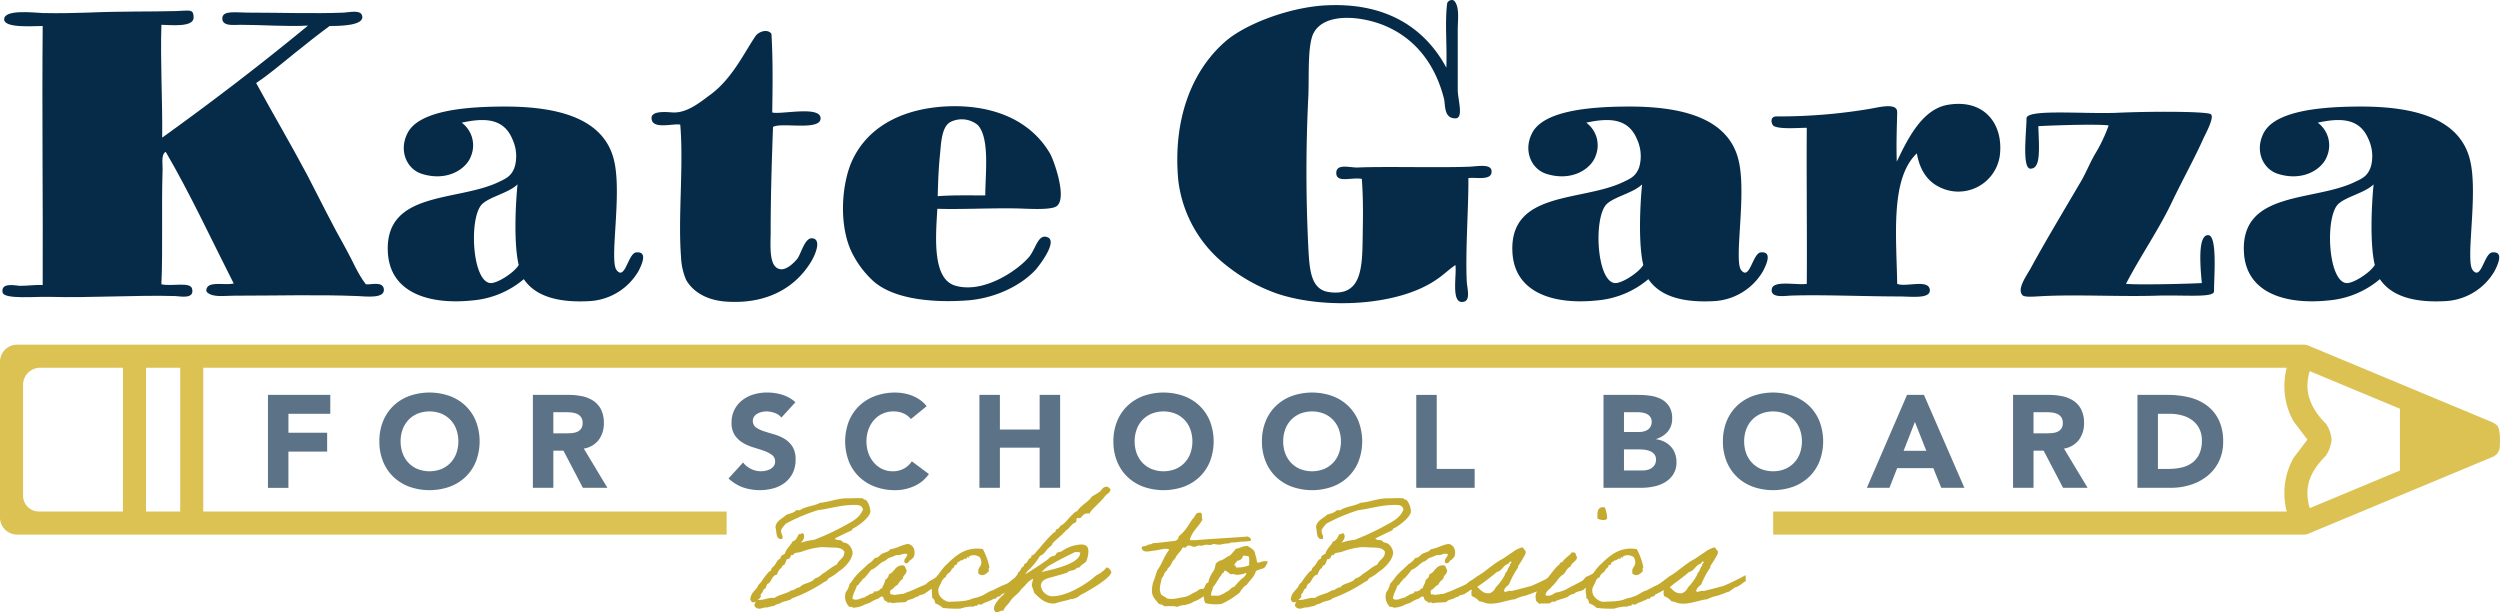 <svg id="logo" xmlns="http://www.w3.org/2000/svg" width="661.114" height="161.938" viewBox="0 0 661.114 161.938">
  <g id="Group_5" data-name="Group 5">
    <g id="Group_1" data-name="Group 1" transform="translate(0.637)">
      <path id="Path_1" data-name="Path 1" d="M27.427,119.532c-.519-2.7,3.222-1.871,4.47-1.768,2.495,0,4.054-.312,6.133-.208.1-21.415-.208-45.531,0-68.5-2.6,0-10.188.624-10.188-1.767,0-2.7,7.8-1.768,10.188-1.663,4.678.1,8,0,11.434-.1C59.756,45.1,66.2,45.31,73.374,45.1c3.534-.1,4.47-.623,4.574,1.559.208,2.911-6.237,2.079-8.524,2.079-.313,9.667.312,19.543.208,29.835,12.89-9.252,26.092-19.336,38.566-29.627-5.717.312-12.059-.208-17.88-.208-1.664,0-4.99.519-4.783-1.871.209-1.975,3.639-1.352,6.757-1.352,8.316,0,17.777.312,25.365,0,1.559-.1,4.262-.727,4.782.624,1.144,2.91-6.134,2.91-8.524,2.91-2.183,1.56-7.069,5.406-9.356,7.277-3.638,2.91-6.757,5.614-10.084,7.8,4.47,8.212,9.148,16.113,13.618,24.533,3.326,6.445,6.548,12.994,10.083,19.232,1.871,3.326,3.015,6.445,5.3,9.46,1.351.208,4.574-.936,4.782,1.351.208,2.495-4.678,1.871-6.965,1.767-10.291-.415-21.1-.1-32.537-.1-2.7,0-5.614.52-7.173-.831-.415-.313-.312-1.04,0-1.456,1.143-1.455,4.886-.415,6.965-.935-5.821-11.435-11.435-23.6-17.984-34.824-1.35.728-.727,3.534-.831,4.989-.312,9.356.1,21.1-.312,30.042,2.806.623,7.588-.728,8.108,1.143.727,2.806-2.911,2.078-4.366,1.974-10.188-.312-22.661.52-33.369.208C36.159,120.571,27.843,121.4,27.427,119.532Z" transform="translate(-27.378 -42.179)" fill="#052b48"/>
      <path id="Path_2" data-name="Path 2" d="M177.158,118.962a24.088,24.088,0,0,1-13.409,5.613c-11.643,1.247-22.142-1.974-22.557-12.994-.624-16.008,18.5-13.1,29.314-18.3,1.975-.935,3.43-1.559,4.261-4.054a10.593,10.593,0,0,0-.623-7.276c-2.287-5.51-7.276-5.717-13.409-4.366a7.457,7.457,0,0,1,2.495,8.732c-1.143,3.43-6.238,6.964-13.1,4.781-3.847-1.246-6.03-5.924-3.847-10.5,2.807-6.134,15.073-7.277,25.884-7.277,13.41,0,26.3,2.807,28.9,14.45,2.079,9.044-1.351,26.3.624,28.794,2.287,2.911,3.014-4.469,5.2-4.678,3.223-.312,1.351,3.43.624,4.886a15.988,15.988,0,0,1-12.994,8C186.722,125.2,180.381,123.744,177.158,118.962Zm-1.35-3.743c-1.352-5.717-.832-16.113-.313-21.31-2.391,2.287-7.276,3.223-9.356,5.2-3.534,3.431-2.7,20.479,2.183,20.895C170.194,120.105,174.663,117.194,175.808,115.219Z" transform="translate(-39.275 -45.143)" fill="#052b48"/>
      <path id="Path_3" data-name="Path 3" d="M228.231,116.837a16.982,16.982,0,0,1-1.351-6.029c-.832-10.708.728-24.221-.208-35.032-1.871-.416-7.589,1.455-7.589-1.768,0-2.183,4.886-1.455,5.821-1.455,3.742.1,7.276-2.911,9.563-4.574,5.925-4.262,9.148-11.331,12.163-15.7.727-1.039,3.118-1.974,4.158-.519.416,6.965.312,13.93.209,20.791,2.286.623,12.785-1.872,12.785,1.559s-10.6.936-12.578,2.287c-.313,8.42-.624,18.3-.624,27.652,0,3.846-.623,9.771,2.807,9.979,1.559,0,3.222-1.559,4.261-2.806,1.04-1.455,1.975-5.614,3.95-5.4,2.7.312.52,4.886-.415,6.341-3.95,6.445-11.331,11.226-22.557,10.394C233.324,122.138,229.894,119.747,228.231,116.837Z" transform="translate(-47.42 -42.81)" fill="#052b48"/>
      <path id="Path_4" data-name="Path 4" d="M283.306,119.157a25.546,25.546,0,0,1-5.4-7.38c-3.327-6.965-2.7-17.152-.208-23.39,4.261-10.187,14.553-14.968,26.923-15.176,11.955-.1,21,4.365,25.78,12.578.936,1.664,4.574,11.643,1.768,13.826-1.559,1.247-8.524.623-11.331.623-6.341-.1-14.968.313-20.27.1-.415,7.276-1.455,18.711,4.886,20.374,7.485,2.079,16.424-4.158,19.336-7.588,1.767-2.079,2.391-6.134,4.782-5.3,3.119.936-2.183,7.693-2.911,8.524-3.533,3.951-10.291,7.589-17.983,8.212C298.9,125.29,288.5,124.147,283.306,119.157Zm29.939-22.35c0-5.718,1.247-15.073-1.975-18.608a6.684,6.684,0,0,0-6.965-.936c-2.495,1.04-2.7,5.094-3.014,8.524-.416,4.055-.52,7.381-.624,11.227C304.616,96.7,308.982,96.808,313.244,96.808Z" transform="translate(-53.33 -45.131)" fill="#052b48"/>
      <path id="Path_5" data-name="Path 5" d="M447.887,111.929c-2.183,1.56-3.119,2.6-4.99,3.847-10.188,7.069-29.627,7.9-42.1,3.742a45.905,45.905,0,0,1-13.618-7.589A33.448,33.448,0,0,1,374.6,89.475c-1.455-15.8,3.43-28.69,12.266-36.487,5.094-4.574,16.321-8.94,25.884-9.667,16.841-1.143,27.131,6.029,32.746,16.424.208-6.03-.416-11.954.208-16.945.1-.728,1.351-1.351,1.974-.623,1.352,1.663.832,4.989.832,7.588v15.8c0,2.6,1.663,7.588-.623,7.588-3.119,0-2.6-3.534-3.016-5.2-2.182-8.629-7.068-15.281-14.552-18.815-6.237-3.015-17.464-4.47-20.167,1.974-1.351,3.534-.936,10.708-1.143,16.009a402.74,402.74,0,0,0,0,40.438c.311,5.614.623,10.915,5.509,11.538,8.212,1.144,8.732-5.717,8.835-13.721.1-5.926.209-10.4-.207-16.217-2.7-.52-6.861,1.247-6.757-1.664.1-2.495,3.742-1.247,5.717-1.351,7.38-.312,21.205.1,29.417-.208,2.288-.1,5.822-.832,5.925,1.144.209,2.7-4.261,1.559-6.132,1.871.1,7.276-.832,19.231-.416,27.443.1,1.768,1.143,5.094-1.04,5.3C446.639,122.116,448.3,114.527,447.887,111.929Z" transform="translate(-63.652 -41.852)" fill="#052b48"/>
      <path id="Path_6" data-name="Path 6" d="M509.266,118.962a24.093,24.093,0,0,1-13.41,5.613c-11.643,1.247-22.142-1.974-22.557-12.994-.623-16.008,18.5-13.1,29.314-18.3,1.974-.935,3.431-1.559,4.262-4.054a10.6,10.6,0,0,0-.624-7.276c-2.287-5.51-7.276-5.717-13.409-4.366a7.456,7.456,0,0,1,2.494,8.732c-1.143,3.43-6.237,6.964-13.1,4.781-3.846-1.246-6.028-5.924-3.846-10.5,2.807-6.134,15.073-7.277,25.885-7.277,13.409,0,26.3,2.807,28.9,14.45,2.078,9.044-1.351,26.3.623,28.794,2.288,2.911,3.015-4.469,5.2-4.678,3.223-.312,1.351,3.43.623,4.886a15.985,15.985,0,0,1-12.993,8C518.829,125.2,512.488,123.744,509.266,118.962Zm-1.352-3.743c-1.351-5.717-.832-16.113-.312-21.31-2.391,2.287-7.277,3.223-9.356,5.2-3.534,3.431-2.7,20.479,2.183,20.895C502.3,120.105,506.771,117.194,507.914,115.219Z" transform="translate(-73.996 -45.143)" fill="#052b48"/>
      <path id="Path_7" data-name="Path 7" d="M554.686,123.244c-1.663.1-5.2.624-4.782-1.767s6.653-.936,9.252-1.352c.1-12.889-.1-28.483,0-41.269-2.287,0-6.861.416-8.629-.415-.727-.312-1.35-2.6.625-2.6a144.368,144.368,0,0,0,24.532-1.975c2.495-.415,7.38-1.767,7.38.832,0,1.559-.311,8.316-.1,13.1,2.911-6.133,6.861-14.137,13.827-15.073,9.563-1.455,14.448,5.406,13.409,13.514a11.07,11.07,0,0,1-16.112,8.212c-3.118-1.56-5.093-4.574-5.821-8.836-7.07,6.653-5.406,21.934-5.2,34.512,2.287.936,8.316-1.35,8.629,1.56.208,2.495-4.783,1.767-8.212,1.767C574.333,123.452,562.69,122.932,554.686,123.244Z" transform="translate(-81.998 -45.059)" fill="#052b48"/>
      <path id="Path_8" data-name="Path 8" d="M623.915,123.385c-1.664-1.663,1.247-5.406,2.391-7.588,3.741-6.861,8.628-14.969,12.578-21.726,1.56-2.495,2.6-5.2,4.055-7.8a41.329,41.329,0,0,0,3.741-7.8c-3.014-.416-15.593,0-18.607.208.312,6.965.519,11.227-2.079,11.227-2.287,0-1.039-9.876-1.039-13.306,0-2.495,14.761-1.144,23.6-1.455,8.836-.416,23.389-.416,25.053.312,1.144.52-.832,4.366-1.768,6.238-2.391,5.4-5.509,10.915-8.732,17.672-3.327,6.86-8.108,13.826-11.85,21,3.534.313,16.424,0,20.063-.208-.727-7.276-.623-12.681,1.664-12.681,2.495,0,1.559,11.019,1.559,14.865,0,1.768-7.693.936-14.865,1.143-9.356.312-20.791-.312-29.938.1C627.346,123.7,624.539,124.009,623.915,123.385Z" transform="translate(-89.691 -45.304)" fill="#052b48"/>
      <path id="Path_9" data-name="Path 9" d="M725.293,118.962a24.091,24.091,0,0,1-13.409,5.613c-11.643,1.247-22.143-1.974-22.558-12.994-.623-16.008,18.5-13.1,29.315-18.3,1.975-.935,3.431-1.559,4.262-4.054a10.593,10.593,0,0,0-.624-7.276c-2.287-5.51-7.276-5.717-13.409-4.366a7.457,7.457,0,0,1,2.495,8.732c-1.143,3.43-6.237,6.964-13.1,4.781-3.846-1.246-6.029-5.924-3.846-10.5,2.806-6.134,15.073-7.277,25.884-7.277,13.409,0,26.3,2.807,28.9,14.45,2.079,9.044-1.35,26.3.624,28.794,2.287,2.911,3.015-4.469,5.2-4.678,3.223-.312,1.351,3.43.624,4.886a15.988,15.988,0,0,1-12.994,8C734.856,125.2,728.516,123.744,725.293,118.962Zm-1.352-3.743c-1.35-5.717-.831-16.113-.311-21.31-2.391,2.287-7.277,3.223-9.357,5.2-3.534,3.431-2.7,20.479,2.183,20.895C718.328,120.105,722.8,117.194,723.941,115.219Z" transform="translate(-96.58 -45.143)" fill="#052b48"/>
    </g>
    <g id="Group_2" data-name="Group 2" transform="translate(70.856 103.805)">
      <path id="Path_10" data-name="Path 10" d="M105.8,158.474h16.483v5h-11.07v5h10.237v5H111.209v9.578H105.8Z" transform="translate(-105.796 -157.85)" fill="#5c7287"/>
      <path id="Path_11" data-name="Path 11" d="M138.7,170.686a13.887,13.887,0,0,1,.989-5.345,11.737,11.737,0,0,1,2.759-4.077,12.164,12.164,0,0,1,4.2-2.585,16.083,16.083,0,0,1,10.619,0,12.164,12.164,0,0,1,4.2,2.585,11.736,11.736,0,0,1,2.759,4.077,14.939,14.939,0,0,1,0,10.688,11.723,11.723,0,0,1-2.759,4.078,12.164,12.164,0,0,1-4.2,2.585,16.068,16.068,0,0,1-10.619,0,12.164,12.164,0,0,1-4.2-2.585,11.723,11.723,0,0,1-2.759-4.078A13.878,13.878,0,0,1,138.7,170.686Zm5.622,0a9,9,0,0,0,.538,3.175,7.256,7.256,0,0,0,1.544,2.5,7.044,7.044,0,0,0,2.411,1.648,8.654,8.654,0,0,0,6.282,0,7.052,7.052,0,0,0,2.411-1.648,7.283,7.283,0,0,0,1.544-2.5,9.586,9.586,0,0,0,0-6.334,7.26,7.26,0,0,0-1.544-2.516,7.079,7.079,0,0,0-2.411-1.649,8.665,8.665,0,0,0-6.282,0,7.07,7.07,0,0,0-2.411,1.649,7.234,7.234,0,0,0-1.544,2.516A9.042,9.042,0,0,0,144.318,170.686Z" transform="translate(-109.236 -157.777)" fill="#5c7287"/>
      <path id="Path_12" data-name="Path 12" d="M184.036,158.474h9.508a16.786,16.786,0,0,1,3.557.364,8.445,8.445,0,0,1,2.951,1.214,6.064,6.064,0,0,1,2.012,2.291,7.749,7.749,0,0,1,.746,3.592,7.211,7.211,0,0,1-1.353,4.424,6.1,6.1,0,0,1-3.956,2.308l6.247,10.376h-6.489l-5.135-9.82H189.45v9.82h-5.414Zm5.414,10.167h3.192q.728,0,1.545-.052a4.851,4.851,0,0,0,1.475-.312,2.552,2.552,0,0,0,1.092-.816,2.481,2.481,0,0,0,.434-1.562,2.593,2.593,0,0,0-.382-1.492,2.551,2.551,0,0,0-.972-.851,4.319,4.319,0,0,0-1.353-.4,10.978,10.978,0,0,0-1.492-.1h-3.54Z" transform="translate(-113.976 -157.85)" fill="#5c7287"/>
      <path id="Path_13" data-name="Path 13" d="M255.8,164.4a3.863,3.863,0,0,0-1.786-1.232,6.434,6.434,0,0,0-2.135-.4,5.61,5.61,0,0,0-1.214.139,4.662,4.662,0,0,0-1.18.433,2.58,2.58,0,0,0-.9.781,2.162,2.162,0,0,0,.485,2.881,7.853,7.853,0,0,0,2.1,1.006q1.267.416,2.724.833a11.254,11.254,0,0,1,2.724,1.18,6.46,6.46,0,0,1,2.1,2.047,6.234,6.234,0,0,1,.834,3.436,7.9,7.9,0,0,1-.764,3.575,7.254,7.254,0,0,1-2.065,2.533,8.791,8.791,0,0,1-3.019,1.492,13.839,13.839,0,0,1-8.068-.243,11.119,11.119,0,0,1-3.817-2.36l3.852-4.234a5.6,5.6,0,0,0,2.1,1.718,5.907,5.907,0,0,0,3.956.451,4.334,4.334,0,0,0,1.214-.469,2.61,2.61,0,0,0,.868-.8,1.99,1.99,0,0,0,.33-1.145,2.081,2.081,0,0,0-.85-1.752,7.854,7.854,0,0,0-2.135-1.092q-1.284-.451-2.776-.9a12.486,12.486,0,0,1-2.776-1.214,6.687,6.687,0,0,1-2.134-2.013,5.75,5.75,0,0,1-.851-3.3,7.388,7.388,0,0,1,.781-3.471,7.558,7.558,0,0,1,2.082-2.5,9.062,9.062,0,0,1,3-1.51,12.307,12.307,0,0,1,3.5-.5,13.787,13.787,0,0,1,4.026.589,9.306,9.306,0,0,1,3.5,1.978Z" transform="translate(-120.016 -157.777)" fill="#5c7287"/>
      <path id="Path_14" data-name="Path 14" d="M293.652,164.786a5.32,5.32,0,0,0-1.961-1.492,6.534,6.534,0,0,0-2.689-.52,6.725,6.725,0,0,0-5.083,2.238,7.679,7.679,0,0,0-1.492,2.516,9.587,9.587,0,0,0,0,6.334,7.892,7.892,0,0,0,1.474,2.5,6.684,6.684,0,0,0,2.2,1.648,6.362,6.362,0,0,0,2.724.59,6.1,6.1,0,0,0,2.95-.694,5.864,5.864,0,0,0,2.117-1.943l4.511,3.366a9.393,9.393,0,0,1-3.956,3.227,12.24,12.24,0,0,1-4.928,1.041,15.149,15.149,0,0,1-5.309-.9,12.164,12.164,0,0,1-4.2-2.585,11.711,11.711,0,0,1-2.759-4.078,14.939,14.939,0,0,1,0-10.688,11.725,11.725,0,0,1,2.759-4.077,12.164,12.164,0,0,1,4.2-2.585,15.15,15.15,0,0,1,5.309-.9,13.011,13.011,0,0,1,2.169.191,11.716,11.716,0,0,1,2.222.607,9.893,9.893,0,0,1,2.1,1.11,8.361,8.361,0,0,1,1.8,1.7Z" transform="translate(-123.618 -157.777)" fill="#5c7287"/>
      <path id="Path_15" data-name="Path 15" d="M315.911,158.474h5.413v9.161h10.514v-9.161h5.414v24.569h-5.414V172.423H321.324v10.619h-5.413Z" transform="translate(-127.763 -157.85)" fill="#5c7287"/>
      <path id="Path_16" data-name="Path 16" d="M355.477,170.686a13.887,13.887,0,0,1,.989-5.345,11.725,11.725,0,0,1,2.759-4.077,12.148,12.148,0,0,1,4.2-2.585,16.08,16.08,0,0,1,10.618,0,12.148,12.148,0,0,1,4.2,2.585A11.724,11.724,0,0,1,381,165.341a14.926,14.926,0,0,1,0,10.688,11.711,11.711,0,0,1-2.759,4.078,12.148,12.148,0,0,1-4.2,2.585,16.065,16.065,0,0,1-10.618,0,12.148,12.148,0,0,1-4.2-2.585,11.711,11.711,0,0,1-2.759-4.078A13.878,13.878,0,0,1,355.477,170.686Zm5.622,0a9.018,9.018,0,0,0,.537,3.175,7.272,7.272,0,0,0,1.545,2.5,7.044,7.044,0,0,0,2.411,1.648,8.654,8.654,0,0,0,6.282,0,7.052,7.052,0,0,0,2.411-1.648,7.283,7.283,0,0,0,1.544-2.5,9.586,9.586,0,0,0,0-6.334,7.26,7.26,0,0,0-1.544-2.516,7.078,7.078,0,0,0-2.411-1.649,8.665,8.665,0,0,0-6.282,0,7.07,7.07,0,0,0-2.411,1.649,7.249,7.249,0,0,0-1.545,2.516A9.062,9.062,0,0,0,361.1,170.686Z" transform="translate(-131.899 -157.777)" fill="#5c7287"/>
      <path id="Path_17" data-name="Path 17" d="M399.344,170.686a13.887,13.887,0,0,1,.989-5.345,11.749,11.749,0,0,1,2.759-4.077,12.16,12.16,0,0,1,4.2-2.585,16.08,16.08,0,0,1,10.618,0,12.164,12.164,0,0,1,4.2,2.585,11.749,11.749,0,0,1,2.759,4.077,14.939,14.939,0,0,1,0,10.688,11.735,11.735,0,0,1-2.759,4.078,12.164,12.164,0,0,1-4.2,2.585,16.065,16.065,0,0,1-10.618,0,12.16,12.16,0,0,1-4.2-2.585,11.736,11.736,0,0,1-2.759-4.078A13.878,13.878,0,0,1,399.344,170.686Zm5.622,0a8.979,8.979,0,0,0,.538,3.175,7.256,7.256,0,0,0,1.544,2.5,7.039,7.039,0,0,0,2.412,1.648,8.649,8.649,0,0,0,6.28,0,7.039,7.039,0,0,0,2.412-1.648,7.27,7.27,0,0,0,1.544-2.5,9.586,9.586,0,0,0,0-6.334,7.247,7.247,0,0,0-1.544-2.516,7.065,7.065,0,0,0-2.412-1.649,8.661,8.661,0,0,0-6.28,0,7.065,7.065,0,0,0-2.412,1.649,7.234,7.234,0,0,0-1.544,2.516A9.022,9.022,0,0,0,404.966,170.686Z" transform="translate(-136.485 -157.777)" fill="#5c7287"/>
      <path id="Path_18" data-name="Path 18" d="M444.917,158.474h5.414v19.571h10.028v5H444.917Z" transform="translate(-141.25 -157.85)" fill="#5c7287"/>
      <path id="Path_19" data-name="Path 19" d="M500.216,158.474h9.161a23.146,23.146,0,0,1,3.21.226,8.774,8.774,0,0,1,2.9.9,5.56,5.56,0,0,1,2.082,1.89,5.8,5.8,0,0,1,.8,3.227,5.152,5.152,0,0,1-1.161,3.453,6.4,6.4,0,0,1-3.071,1.961v.07a7.027,7.027,0,0,1,2.2.676,5.873,5.873,0,0,1,1.7,1.284,5.452,5.452,0,0,1,1.093,1.822,6.406,6.406,0,0,1,.382,2.221,5.9,5.9,0,0,1-.834,3.244,6.537,6.537,0,0,1-2.151,2.1,9.425,9.425,0,0,1-2.967,1.145,15.841,15.841,0,0,1-3.279.347H500.216Zm5.414,9.82h3.921a5.548,5.548,0,0,0,1.232-.139,3.4,3.4,0,0,0,1.092-.451,2.332,2.332,0,0,0,.78-.833,2.489,2.489,0,0,0,.3-1.249,2.268,2.268,0,0,0-.329-1.266,2.3,2.3,0,0,0-.85-.781,4.063,4.063,0,0,0-1.18-.4,7.119,7.119,0,0,0-1.284-.122H505.63Zm0,10.168h4.858a5.961,5.961,0,0,0,1.267-.14,3.331,3.331,0,0,0,1.161-.485,2.755,2.755,0,0,0,.851-.9,2.613,2.613,0,0,0,.33-1.354,2.162,2.162,0,0,0-.434-1.4,2.752,2.752,0,0,0-1.092-.816,5.574,5.574,0,0,0-1.423-.381,10.522,10.522,0,0,0-1.423-.1H505.63Z" transform="translate(-147.031 -157.85)" fill="#5c7287"/>
      <path id="Path_20" data-name="Path 20" d="M535.48,170.686a13.887,13.887,0,0,1,.99-5.345,11.737,11.737,0,0,1,2.759-4.077,12.155,12.155,0,0,1,4.2-2.585,16.083,16.083,0,0,1,10.619,0,12.16,12.16,0,0,1,4.2,2.585A11.724,11.724,0,0,1,561,165.341a14.926,14.926,0,0,1,0,10.688,11.711,11.711,0,0,1-2.759,4.078,12.16,12.16,0,0,1-4.2,2.585,16.068,16.068,0,0,1-10.619,0,12.155,12.155,0,0,1-4.2-2.585,11.723,11.723,0,0,1-2.759-4.078A13.878,13.878,0,0,1,535.48,170.686Zm5.623,0a9,9,0,0,0,.537,3.175,7.272,7.272,0,0,0,1.545,2.5,7.035,7.035,0,0,0,2.411,1.648,8.651,8.651,0,0,0,6.281,0,7.035,7.035,0,0,0,2.411-1.648,7.272,7.272,0,0,0,1.545-2.5,9.586,9.586,0,0,0,0-6.334,7.249,7.249,0,0,0-1.545-2.516,7.062,7.062,0,0,0-2.411-1.649,8.663,8.663,0,0,0-6.281,0,7.062,7.062,0,0,0-2.411,1.649,7.249,7.249,0,0,0-1.545,2.516A9.042,9.042,0,0,0,541.1,170.686Z" transform="translate(-150.718 -157.777)" fill="#5c7287"/>
      <path id="Path_21" data-name="Path 21" d="M588.611,158.474h4.476l10.688,24.569h-6.108l-2.116-5.205h-9.544l-2.047,5.205h-5.969Zm2.082,7.148-2.984,7.635h6Z" transform="translate(-155.162 -157.85)" fill="#5c7287"/>
      <path id="Path_22" data-name="Path 22" d="M621.162,158.474h9.508a16.8,16.8,0,0,1,3.558.364,8.434,8.434,0,0,1,2.95,1.214,6.065,6.065,0,0,1,2.012,2.291,7.749,7.749,0,0,1,.747,3.592,7.211,7.211,0,0,1-1.354,4.424,6.1,6.1,0,0,1-3.956,2.308l6.247,10.376h-6.489l-5.136-9.82h-2.671v9.82h-5.414Zm5.414,10.167h3.191q.729,0,1.545-.052a4.851,4.851,0,0,0,1.476-.312,2.552,2.552,0,0,0,1.092-.816,2.481,2.481,0,0,0,.434-1.562,2.593,2.593,0,0,0-.382-1.492,2.551,2.551,0,0,0-.971-.851,4.319,4.319,0,0,0-1.353-.4,10.982,10.982,0,0,0-1.493-.1h-3.539Z" transform="translate(-159.675 -157.85)" fill="#5c7287"/>
      <path id="Path_23" data-name="Path 23" d="M657.9,158.474h8.121a23.226,23.226,0,0,1,5.6.659,12.82,12.82,0,0,1,4.631,2.135A10.455,10.455,0,0,1,679.4,165.1a12.864,12.864,0,0,1,1.162,5.726,11.678,11.678,0,0,1-1.128,5.257A11.3,11.3,0,0,1,676.4,179.9a13.436,13.436,0,0,1-4.407,2.343,17.122,17.122,0,0,1-5.24.8H657.9Zm5.414,19.571h2.811a15.1,15.1,0,0,0,3.488-.381,7.455,7.455,0,0,0,2.794-1.266,6.076,6.076,0,0,0,1.856-2.326,8.251,8.251,0,0,0,.676-3.522,6.878,6.878,0,0,0-.676-3.14,6.294,6.294,0,0,0-1.822-2.2,7.979,7.979,0,0,0-2.689-1.3,11.956,11.956,0,0,0-3.245-.434h-3.192Z" transform="translate(-163.516 -157.85)" fill="#5c7287"/>
    </g>
    <g id="Group_3" data-name="Group 3" transform="translate(198.413 128.712)">
      <path id="Path_24" data-name="Path 24" d="M248.245,215.9c.041-1.8,1.226-2.411,1.962-3.515.123-.654.776-.939,1.144-1.594a19.141,19.141,0,0,1,1.8-2.329c.123-.164.45-.245.572-.409.123-.2.041-.408.2-.572.245-.286.532-.49.776-.817.491-.613.695-1.471,1.553-1.758v-.122c0-.818.818-.736,1.186-1.227.368-1.349,1.43-1.961,1.962-3.147,1.143-.2,1.512-1.921,1.757-1.962a.443.443,0,0,0,.205.041c.327,0,.367-.245.653-.245.369,0,.491.695.491.858a2.674,2.674,0,0,1-.939,1.676,14.743,14.743,0,0,1,3.515-.776,65,65,0,0,0,7.274-3.311c2.166-1.226,4.741-2.207,5.681-4.741-.327-1.267-1.39-1.186-2.289-1.186-3.678,0-6.375.981-9.685,1.39a48.643,48.643,0,0,0-8.419,3.556c-.49.571-1.266,1.43-1.266,1.88,0,.736.408,1.186.408,1.675,0,.2,0,.531-.327.531-1.553,0-1.186-1.88-1.553-3.105.081-1.717,1.838-2.33,2.942-3.352.9-.326,2-.49,2.533-1.185h.981c1.389-1.022,3.759-1.062,5.313-1.962,2.329-.163,4.618-1.185,7.151-1.185h.777c.531,0,1.1-.041,1.716-.041.532,0,1.1,0,1.717.041.123.286.409.368.776.408A4.933,4.933,0,0,1,280,192.484c0,1.267-2.574,3.515-4.7,4.578-.082.04-.123.367-.2.408-1.307.572-3.065,1.43-4.5,2.166.408.572,1.1.286,1.757.572.123.041.287.367.368.408a8.091,8.091,0,0,1,1.186.368,3.375,3.375,0,0,1,1.389,2.33c0,2.247-2.983,4.7-3.555,4.944a12.18,12.18,0,0,1-2.534,1.758c-.531.2-.531.9-1.186.981a40.876,40.876,0,0,1-8.827,4.5c-.164.45-1.554.612-2.534.981a4.906,4.906,0,0,1-1.553.613c-.123.04-.532.368-.613.368a12.123,12.123,0,0,0-1.757.408h-.328c-.735,0-1.185.327-1.8.327-.695,0-1.267-.531-1.267-.859a1.584,1.584,0,0,1,.449-1.021,1.382,1.382,0,0,1-.694.2C248.326,216.514,248.613,216.1,248.245,215.9Zm20.189-13.936c-.613-.04-1.063-.04-1.471-.04a19.516,19.516,0,0,0-5.19,1.226c-.654.2-1.349.2-1.8.408-.245.081-.327.491-.532.491a.353.353,0,0,1-.244-.123c-.368.368-.409,1.185-1.186,1.185h-.163a5.166,5.166,0,0,1-.655,1.554c-.735,0-.491.94-1.1.981a6.521,6.521,0,0,0-.818,1.594c-1.266,0-1.471,2-2.329,2.329-.572.245-.368,1.267-.981,1.39-.408.368-.45,1.144-.981,1.39a1.4,1.4,0,0,1,.041.367c0,.695-.491.859-.818,1.186h.245c1.471,0,2.329-.572,3.76-.572h.49c1.186-.9,3.148-1.063,4.332-1.961,1.062,0,1.267-.818,2.33-.818.653-1.144,3.105-1.063,3.923-2.33a4.3,4.3,0,0,0,1.961-1.185c1.39-.777,2.411-1.88,3.924-2.534.45-1.349,1.962-1.512,1.962-3.351C272.317,201.761,270.477,202.129,268.434,201.965Z" transform="translate(-248.245 -185.945)" fill="#c4ab2f"/>
      <path id="Path_25" data-name="Path 25" d="M302.3,211.8c-.694.368-1.471,1.39-2.125,1.717-.695.327-.531.613-1.226.981s-1.226.9-1.921,1.267c-.368.163-.818.163-1.186.367-.408.245-.49.45-.981.409-.695.695-1.962.491-2.534,1.307-1.43.164-2.411.082-3.76.328,0-.409-.817-.082-1.143-.2-.041-.491-.777-.287-.818-.777-.368-.04-.041-.858-.572-.776-.572-.081-.735.491-1.186.572a9.722,9.722,0,0,0-1.961.981c-.287.2-1.349.408-1.962.817a7.992,7.992,0,0,1-2.534.572,1.063,1.063,0,0,0-.981-.2,3.745,3.745,0,0,1-.981-3.923,4.834,4.834,0,0,0,.981-2.166c.613-.532.981-1.349,1.553-1.962.981-1.226,2.289-2.166,3.352-3.311a5.1,5.1,0,0,0,1.757-1.593c1.022-.041,1.308-.777,1.962-1.145.776-.367,1.757-.49,2.166-1.185,1.8-.245,2.942-1.144,4.7-1.39,1.431.287,2.043,1.717,1.554,3.351-.328.369-.572.818-1.145.981.082.408-.408.286-.408.572-.041.286-.49.163-.776.2-.736-1.022.531-1.471.572-2.37-.981-.49-1.675.408-2.942.2a11.587,11.587,0,0,1-1.962.777c-.571.326-.9.858-1.553.981-1.1.654-1.839,1.716-3.147,2.166a22.528,22.528,0,0,1-1.758,2.165c-.49.164-.612.695-.981.981s-.408.9-.981.981c-.327,1.267-1.063,2.043-1.186,3.515,1.186.695,2.248-.327,3.351-.368,0-.367.328-.245.573-.408.244-.123.367-.245.572-.368.367-.2,1.226-.2,1.185-.817a1.533,1.533,0,0,0,1.186-.205c.45-.04.367-.654.981-.572.163-.817.695-1.267.776-2.166.409-.45.981-.735.981-1.553,1.594-.531,1.635-2.574,3.924-2.37.49.2.49.859.776,1.186.123,1.226-.94,1.266-.981,2.37a4.14,4.14,0,0,0-1.349,1.553,3.478,3.478,0,0,0-1.185.981c-.286.287-1.063.409-.776,1.186-.2.694.858.2.981.572a5.487,5.487,0,0,1,1.186-.164c.654-.2,1.144-.04,1.757-.368.613-.286,1.349-.49,1.962-.776,1.185-.531,2.329-1.022,3.515-1.553a5.524,5.524,0,0,1,1.634-1.185c.818-.45,1.512-1.022,2.453-1.554C301.684,210.406,302.173,211.836,302.3,211.8Z" transform="translate(-251.174 -187.357)" fill="#c4ab2f"/>
      <path id="Path_26" data-name="Path 26" d="M325.605,212.391c-.286.94-2.452,2.411-3.432,2.616-.572.327-1.267.695-1.88.98-.081.041-.327.45-.367.45-.409.123-1.063.164-1.186.736-.818-.245-.776.408-1.39.367-.654.45-1.675.532-2.248,1.1-.327.123-1.144-.245-1.144.2-.123.327-.939-.04-.981.368a9.305,9.305,0,0,0-3.556.531,28.734,28.734,0,0,1-4.7-.2,5.27,5.27,0,0,0-1.962-1.186c-.123-.572-.245-1.185-.776-1.39a25.13,25.13,0,0,1-.123-2.533c.082-.818.776-1.962.94-2.779,1.1-1.185,1.88-2.7,3.105-3.719,2.207-2.166,4.986-4.7,9.441-3.923a16.94,16.94,0,0,1,1.758,4.9c-.409-.041-.082.694-.205.981-.531.491-1.512,1.594-2.737.572a7.629,7.629,0,0,1,0-.981c.122-.655.858-1.063.776-2.166a3.693,3.693,0,0,0-.368-1.144,2.653,2.653,0,0,0-2.942-.205c.2.409.2.409-.205.205s-.286.327-.408.368c-.123.081-.408-.041-.572,0-.245.163-.491.571-.981.408-.123.286-.531.368-.776.572-.164.163-.123.94-.776.613,0,.655-.449.859-.818,1.186-.2.98-1.39,1.022-1.553,2.125-.491.123-.695.491-.981.776-.408,1.594-1.389,1.8-.818,3.76a3.782,3.782,0,0,0,2.534,1.962c2.166-.123,4.536-.041,6.089-.776.613-.245,1.431-.287,1.962-.572,1.39-.328,2.329-1.39,3.719-1.717a25.72,25.72,0,0,1,3.556-1.675c1.1-.572,1.962-1.717,3.188-2.166C325.483,210.634,326.137,210.634,325.605,212.391Z" transform="translate(-253.847 -187.503)" fill="#c4ab2f"/>
      <path id="Path_27" data-name="Path 27" d="M340.6,215.3c-1.389.45-2.983.695-4.331,1.186h-.327c-2.453,0-3.883-1.675-5.109-2.82-.164-.858-.613-1.635-.613-2.043a7,7,0,0,1,.409-1.717c-1.595.736-1.554,1.267-3.31,2.9-.572,1.062-2.126,1.921-2.821,3.064-.654,1.063-1.226,1.186-1.838,2.534-.082,0-.164-.041-.245-.041-.572,0-.981.45-1.43.45-.532,0-.777-.613-.777-.981,0-1.43,2.043-3.31,2.738-3.924.082-.612.245-.244.532-.653,1.062-1.472,1.389-2.616,2.452-3.311a.8.8,0,0,1-.041-.287c0-.612.613-.572.613-1.185v-.123c.981-.572.572-1.227,1.594-1.758,0-.858.9-.613.981-1.39.328,0,.164-.571.491-.571h.081c.081-.287.45-.2.45-.532a.6.6,0,0,0-.041-.245c1.063-.327,1.431-1.348,2.166-1.961a45.4,45.4,0,0,1,3.515-3.923c.164-.164.818-.491.818-.695,0-.082-.041-.205-.041-.245,0-.123.573-.205.777-.45a5.755,5.755,0,0,0,.612-.776c.9-.205,1.962-1.88,3.147-2.942,0,0,.655-.777,1.144-.777,1.022-1.634,2.9-2.37,3.924-3.923a22.27,22.27,0,0,0,1.961-1.186c.572-.408.859-1.389,1.962-1.389.491,0,.45.327.981.612-.04.981-.858,1.227-1.349,1.758-1.144,1.634-4.127,4.005-4.127,4.7h-.572c-1.554,0-1.308,1.266-2.37,1.266a1.787,1.787,0,0,1-.409-.081c-.245.245-.081.9-.367,1.186-1.186.367-1.594,1.553-2.574,2.125-1.063,1.226-2.371,2.206-3.516,3.351-.122.572-.612.858-.981,1.185-.776.695-1.307,1.88-2.37,2.166a18.87,18.87,0,0,1-2.738,3.515,5.038,5.038,0,0,0-1.185,1.39c2.043-1.267,4-2.534,5.721-3.76.572-.408,1.022-1.1,1.962-1.144.408-.081.367-.531.776-.817.286-.205.818-.164,1.185-.368a9.749,9.749,0,0,1,5.15-1.8c.981,0,1.921.286,1.921,1.839a7.481,7.481,0,0,1-.613,2.7c-.572.531-1.349.858-1.757,1.553h-.164c-.531,0-.817.491-1.226.613-.408.163-.9.2-1.349.367-.2.082-.368.328-.613.409-.736.286-1.962.572-3.31.981-1.226.368-3.433.613-3.556,2.37a3.224,3.224,0,0,0,2.984,2.861c3.923,0,9.113-3.188,11.647-5.517A8,8,0,0,0,350,206.924c.695.082,1.022.776,1.267,1.226-.245,1.594-5.353,4.619-8.337,6.171A3.588,3.588,0,0,1,340.6,215.3Zm1.023-12.424c-1.88.94-3.883,1.88-5.681,2.942a10.368,10.368,0,0,0-3.148,2.329c3.8-.858,10.217-2.329,10.217-5.108a1.371,1.371,0,0,0-.776-.164Z" transform="translate(-255.768 -185.592)" fill="#c4ab2f"/>
      <path id="Path_28" data-name="Path 28" d="M382.061,214.223c-.98.45-1.43.981-2.084,1.308a11.091,11.091,0,0,1-1.758,1.021,3.909,3.909,0,0,0-.858.368c-.245.082-.286.245-.776.368-.245.081-.981.327-1.349.409-.613.163.04-.124-.818.081a3.425,3.425,0,0,0-1.185.409c-.859-.368-2.33-.164-3.515-.2-.245-.409-.859-.45-1.39-.613-.491-.818-1.553-1.553-1.757-2.942a7.494,7.494,0,0,1,.408-3.106c.49-1.021.776-2.82,1.349-3.351.981-1.594,1.635-3.515,2.779-4.9-.286-.328-.981-.287-1.594-.205-.45.081-1.43.287-2.329.409-1.267.122-2.942.735-3.352-.613-.082-.776,1.023-.408,1.39-.776.368-.327,1.267-.164,1.554-.572,2.043-.123,3.923-.408,5.884-.612a1.4,1.4,0,0,0,.777-.572c.123-.164.081-.409.2-.573.286-.367,1.144-1.021,1.553-1.593.818-.981,1.431-2.085,2.166-3.148.695-.49.612-1.717,1.962-1.553.817,0,.163,1.39.612,1.757-.981,1.921-2.7,3.066-3.351,5.314.081.408.981.081,1.389.2,4.536-.408,9.359-.613,13.9-.981.49.245,1.186.573.695,1.186-1.022.081-1.88.2-1.839.164-1.144-.041-1.88.327-3.147.2-.858.491-1.635.163-2.738.572a5.663,5.663,0,0,1-1.961-.164c-1.349.613-1.431-.041-2.779.368a1.394,1.394,0,0,1-1.144,0,5.034,5.034,0,0,1-1.186.408c-.49.082-1.471-.818-2.166,0,.041.409-.694.082-.98.2-.45,1.144-1.512,1.717-1.962,2.943-.98.694-.9,1.88-1.961,2.533.04.531-.531.776-.776,1.186-.287.408-.287,1.062-.776,1.349-.245,1.553-.9,2.82-.2,4.332a3.941,3.941,0,0,0,1.185.776c.163.04.123.163.163.2,1.308.613,3.106,0,4.536-.2a5.408,5.408,0,0,0,2.248-.9c.04-.04,1.1-.571,1.143-.571.328-.164.573-.45.94-.613a11.889,11.889,0,0,1,1.186-.2c.2-.45.939-.327,1.512-.408C382.471,213.4,381.694,213.773,382.061,214.223Z" transform="translate(-260.329 -186.392)" fill="#c4ab2f"/>
      <path id="Path_29" data-name="Path 29" d="M385.325,207.771a10.316,10.316,0,0,1,.981-.776c1.185-.164,1.675-1.022,2.738-1.349a16.828,16.828,0,0,0,1.593-1.8c1.1-.164,1.8-.776,3.106-.776.654.49,2.043,1.022,2,2.165a8.394,8.394,0,0,1,.491,2.126c.041.081.245.163.572.081.572-.123.04.041.612-.164a2.951,2.951,0,0,1,1.676-.081,4.489,4.489,0,0,1-.981,1.717c-.081.04-.244.081-.571.2-.655.245-.246.041-.859.287-.655.244-.735.326-.735.367-.491,1.594-1.554,2.33-2.37,3.515-.245.245-1.267.818-1.144,1.186-.491.081-.327.45-.818.981a21.783,21.783,0,0,1-4.7,2.942,10.657,10.657,0,0,1-4.331-.2c-.532-.858-.409-2.37-.409-3.719a14.265,14.265,0,0,1,.613-1.39c.081-.163.491-.245.572-.408.164-.245.082-.532.2-.777a9.476,9.476,0,0,1,1.349-2.452A9.161,9.161,0,0,0,385.325,207.771Zm2.166,2.37c-.491.041-.572.491-.776.776-.818,1.022-1.39,2.289-2.166,3.147,0,.859-.572,1.144-.408,2.166h2a7.987,7.987,0,0,0,1.962-.981c.163-.163.163-.082.408-.2.613-.368.981-1.063,1.758-1.186a12.153,12.153,0,0,1,1.185-1.349,6.259,6.259,0,0,1,1.349-1.185c.287-.491.613-.491.613-1.144a6.893,6.893,0,0,1-2.779.531c-.286-.245-.858-.163-1.389-.163-.532-.328-.9-.818-1.554-.981C387.655,209.815,387.41,209.815,387.491,210.142Zm4.9-3.923a1.843,1.843,0,0,1-1.39.776c-.123.408-1.1.981-.572,1.39.041-.328.287,0,.2.367a7.839,7.839,0,0,0,3.556-.571c-.081-.777.163-1.88-.2-2.371a7.627,7.627,0,0,0-1.39-.163C392.559,205.891,392.314,205.891,392.4,206.219Z" transform="translate(-262.246 -187.419)" fill="#c4ab2f"/>
      <path id="Path_30" data-name="Path 30" d="M407.872,215.9c.041-1.8,1.226-2.411,1.962-3.515.123-.654.776-.939,1.144-1.594a19.235,19.235,0,0,1,1.8-2.329c.123-.164.45-.245.572-.409.123-.2.04-.408.2-.572.245-.286.532-.49.776-.817.491-.613.695-1.471,1.553-1.758v-.122c0-.818.818-.736,1.186-1.227.368-1.349,1.43-1.961,1.962-3.147,1.143-.2,1.512-1.921,1.757-1.962a.443.443,0,0,0,.2.041c.328,0,.369-.245.655-.245.367,0,.491.695.491.858a2.675,2.675,0,0,1-.94,1.676A14.752,14.752,0,0,1,424.71,200a65.068,65.068,0,0,0,7.274-3.311c2.166-1.226,4.741-2.207,5.682-4.741-.328-1.267-1.39-1.186-2.29-1.186-3.679,0-6.375.981-9.685,1.39a48.584,48.584,0,0,0-8.419,3.556c-.491.571-1.267,1.43-1.267,1.88,0,.736.409,1.186.409,1.675,0,.2,0,.531-.327.531-1.553,0-1.185-1.88-1.553-3.105.081-1.717,1.838-2.33,2.942-3.352.9-.326,2-.49,2.533-1.185h.98c1.39-1.022,3.76-1.062,5.313-1.962,2.33-.163,4.618-1.185,7.152-1.185h.777c.53,0,1.1-.041,1.717-.041.53,0,1.1,0,1.717.041.122.286.408.368.776.408a4.938,4.938,0,0,1,1.185,3.065c0,1.267-2.574,3.515-4.7,4.578-.081.04-.123.367-.2.408-1.308.572-3.064,1.43-4.5,2.166.408.572,1.1.286,1.757.572.124.041.287.367.368.408a8.042,8.042,0,0,1,1.185.368,3.373,3.373,0,0,1,1.39,2.33c0,2.247-2.983,4.7-3.556,4.944a12.15,12.15,0,0,1-2.533,1.758c-.532.2-.532.9-1.185.981a40.9,40.9,0,0,1-8.827,4.5c-.164.45-1.554.612-2.535.981a4.9,4.9,0,0,1-1.552.613c-.124.04-.532.368-.613.368a12.123,12.123,0,0,0-1.757.408h-.328c-.735,0-1.185.327-1.8.327-.7,0-1.268-.531-1.268-.859a1.584,1.584,0,0,1,.449-1.021,1.384,1.384,0,0,1-.694.2C407.954,216.514,408.24,216.1,407.872,215.9Zm20.189-13.936c-.613-.04-1.063-.04-1.471-.04a19.524,19.524,0,0,0-5.19,1.226c-.654.2-1.349.2-1.8.408-.245.081-.328.491-.532.491a.351.351,0,0,1-.244-.123c-.369.368-.409,1.185-1.186,1.185h-.163a5.165,5.165,0,0,1-.655,1.554c-.735,0-.491.94-1.1.981a6.487,6.487,0,0,0-.817,1.594c-1.267,0-1.472,2-2.33,2.329-.573.245-.368,1.267-.981,1.39-.408.368-.45,1.144-.981,1.39a1.4,1.4,0,0,1,.041.367c0,.695-.491.859-.818,1.186h.245c1.47,0,2.329-.572,3.759-.572h.491c1.186-.9,3.147-1.063,4.332-1.961,1.062,0,1.267-.818,2.329-.818.655-1.144,3.106-1.063,3.923-2.33a4.308,4.308,0,0,0,1.963-1.185c1.389-.777,2.411-1.88,3.923-2.534.449-1.349,1.961-1.512,1.961-3.351C431.944,201.761,430.1,202.129,428.061,201.965Z" transform="translate(-264.933 -185.945)" fill="#c4ab2f"/>
      <path id="Path_31" data-name="Path 31" d="M461.923,211.8c-.694.368-1.471,1.39-2.125,1.717-.695.327-.531.613-1.226.981s-1.226.9-1.921,1.267c-.368.163-.818.163-1.186.367-.408.245-.491.45-.981.409-.695.695-1.962.491-2.534,1.307-1.431.164-2.411.082-3.759.328,0-.409-.818-.082-1.144-.2-.041-.491-.777-.287-.818-.777-.368-.04-.04-.858-.572-.776-.572-.081-.735.491-1.185.572a9.731,9.731,0,0,0-1.963.981c-.286.2-1.349.408-1.961.817a8,8,0,0,1-2.533.572,1.068,1.068,0,0,0-.981-.2,3.745,3.745,0,0,1-.981-3.923,4.835,4.835,0,0,0,.981-2.166,24.976,24.976,0,0,0,1.553-1.962c.981-1.226,2.289-2.166,3.352-3.311A5.1,5.1,0,0,0,443.7,206.2c1.022-.041,1.307-.777,1.962-1.145.776-.367,1.758-.49,2.166-1.185,1.8-.245,2.942-1.144,4.7-1.39,1.43.287,2.043,1.717,1.553,3.351-.327.369-.571.818-1.143.981.081.408-.409.286-.409.572-.04.286-.49.163-.776.2-.736-1.022.531-1.471.572-2.37-.981-.49-1.675.408-2.942.2a11.607,11.607,0,0,1-1.961.777c-.573.326-.9.858-1.554.981-1.1.654-1.838,1.716-3.147,2.166a22.515,22.515,0,0,1-1.757,2.165c-.491.164-.613.695-.981.981s-.408.9-.981.981c-.327,1.267-1.062,2.043-1.185,3.515,1.185.695,2.248-.327,3.351-.368,0-.367.328-.245.573-.408.244-.123.367-.245.572-.368.367-.2,1.226-.2,1.185-.817a1.53,1.53,0,0,0,1.185-.205c.449-.04.368-.654.981-.572.163-.817.694-1.267.776-2.166.408-.45.981-.735.981-1.553,1.593-.531,1.634-2.574,3.923-2.37.49.2.49.859.776,1.186.122,1.226-.94,1.266-.981,2.37a4.138,4.138,0,0,0-1.349,1.553,3.479,3.479,0,0,0-1.185.981c-.286.287-1.063.409-.776,1.186-.205.694.858.2.98.572a5.488,5.488,0,0,1,1.186-.164c.654-.2,1.143-.04,1.757-.368.612-.286,1.349-.49,1.962-.776,1.185-.531,2.33-1.022,3.515-1.553a5.536,5.536,0,0,1,1.634-1.185c.818-.45,1.512-1.022,2.452-1.554C461.31,210.406,461.8,211.836,461.923,211.8Z" transform="translate(-267.862 -187.357)" fill="#c4ab2f"/>
      <path id="Path_32" data-name="Path 32" d="M458.15,215.906a9.825,9.825,0,0,0-.081-1.921c1.635-.45,3.556-2.453,4.946-3.188,1.716-1.1,4.045-3.188,5.884-4.128.981-.572,1.839-1.267,2.779-1.838a6.888,6.888,0,0,1,2.738-1.349,8.086,8.086,0,0,0,.775.981c.205.695-.326,1.267-.571,1.758a24.9,24.9,0,0,1-1.39,2.207c-.041.081.082.327,0,.367a24.41,24.41,0,0,0-2.411,4.5c-.532.49-1.186.9-1.349,1.757.449.572,1.143-.286,1.961,0,1.717-.408,3.556-.9,5.272-1.349a64.868,64.868,0,0,0,5.844-2.86c0,.858.164,1.921-.123,1.675-.449.163-1.063.858-1.471,1.022-.123.04-.491.367-.613.367a2.416,2.416,0,0,0-.571.2,15.28,15.28,0,0,0-1.472,1.023,1.823,1.823,0,0,1-.612.2,13.331,13.331,0,0,1-1.349.531c-.45.123-.572.245-1.186.408a10.36,10.36,0,0,0-2.737.94c-2.207.245-4.618,1.39-7.071,1.144-.775-.041-1.512-.531-2.369-.572a5.033,5.033,0,0,0-1.962-1.39,2.368,2.368,0,0,1,0-1.675c-.613-.164-.613.286-.981.368-.123.286-.736.041-.776.408C458.764,215.783,458.15,216.069,458.15,215.906Zm9.155-1.839c.612-.531,2.452-2.861,2.574-3.841.532-.205.694-1.594,1.185-1.8-.04-.449.041-.736.409-.777-.041-.244-.082-.49-.409-.408-.04.287-.327.327-.367.572-1.431.368-1.635,1.88-3.106,2.206a55.631,55.631,0,0,1-5.19,3.924c.981.818,1.594,1.88,3.31,1.675A2.716,2.716,0,0,0,467.306,214.067Z" transform="translate(-270.181 -187.462)" fill="#c4ab2f"/>
      <path id="Path_33" data-name="Path 33" d="M490.251,214.669c-.081-.287-1.349.326-1.39.571-.981.532-2.289.736-3.351,1.186-.205.45-.572.081-.981.2-.081.041-.49.368-.572.409-1.021.163-2.084-.041-2.942.163-.122-.531-.817-.491-.776-1.144a3.08,3.08,0,0,1,.124-1.8,10.83,10.83,0,0,1,2.042-2.942c1.267-1.063,2.7-3.556,4.047-4.536.122-.45.571-.613.981-.776.04-.572.613-.572.776-.981a9.486,9.486,0,0,0,.981-.818c.368-.164.246-.776.981-.572.817-.081.531.9.981,1.186-.2,1.226-1.43,1.43-1.757,2.533-1.023.368-1.226,1.594-2,2.166-1.021.408-1.961,2.411-2.861,2.984-.49.858-1.593,1.144-1.757,2.37.818.531,2.043-.164,2.574-.613a9.6,9.6,0,0,0,3.719-1.349c1.063-.572,2.044-1.022,3.106-1.634.817-.328.817-.9,1.512-1.308.858-.245,1.675-.981,2.7-1.062.45,1.266-.286,2.492-2.125,3.432-.286.409-.939.613-1.267.981C492.458,213.933,490.7,213.811,490.251,214.669Zm8.215-22.968a7.847,7.847,0,0,1,.612,2.942c-.532.695-1.921.328-2.574,0C496.463,192.968,496.463,191.334,498.466,191.7Z" transform="translate(-272.491 -186.225)" fill="#c4ab2f"/>
      <path id="Path_34" data-name="Path 34" d="M518.728,212.391c-.287.94-2.453,2.411-3.433,2.616-.572.327-1.267.695-1.88.98-.081.041-.327.45-.368.45-.408.123-1.062.164-1.185.736-.818-.245-.776.408-1.39.367-.654.45-1.675.532-2.248,1.1-.327.123-1.144-.245-1.144.2-.123.327-.94-.04-.981.368a9.3,9.3,0,0,0-3.555.531,28.735,28.735,0,0,1-4.7-.2,5.278,5.278,0,0,0-1.962-1.186c-.123-.572-.244-1.185-.776-1.39.041-1.307-.244-1.144-.123-2.533.082-.818.776-1.962.94-2.779,1.1-1.185,1.88-2.7,3.106-3.719,2.206-2.166,4.985-4.7,9.44-3.923a16.94,16.94,0,0,1,1.758,4.9c-.409-.041-.082.694-.205.981-.531.491-1.512,1.594-2.737.572a7.792,7.792,0,0,1,0-.981c.122-.655.858-1.063.776-2.166a3.693,3.693,0,0,0-.368-1.144,2.653,2.653,0,0,0-2.942-.205c.2.409.2.409-.2.205s-.286.327-.409.368c-.123.081-.408-.041-.572,0-.244.163-.491.571-.981.408-.123.286-.531.368-.777.572-.162.163-.122.94-.775.613,0,.655-.45.859-.818,1.186-.2.98-1.39,1.022-1.553,2.125-.491.123-.7.491-.981.776-.408,1.594-1.39,1.8-.817,3.76a3.778,3.778,0,0,0,2.533,1.962c2.166-.123,4.536-.041,6.09-.776.612-.245,1.429-.287,1.961-.572,1.39-.328,2.33-1.39,3.72-1.717a25.658,25.658,0,0,1,3.555-1.675c1.1-.572,1.962-1.717,3.188-2.166C518.6,210.634,519.259,210.634,518.728,212.391Z" transform="translate(-274.037 -187.503)" fill="#c4ab2f"/>
      <path id="Path_35" data-name="Path 35" d="M514.919,215.906a9.825,9.825,0,0,0-.081-1.921c1.634-.45,3.556-2.453,4.945-3.188,1.716-1.1,4.046-3.188,5.885-4.128.98-.572,1.838-1.267,2.779-1.838a6.887,6.887,0,0,1,2.739-1.349,8,8,0,0,0,.775.981c.2.695-.326,1.267-.572,1.758A25.084,25.084,0,0,1,530,208.428c-.041.081.081.327,0,.367a24.41,24.41,0,0,0-2.411,4.5c-.532.49-1.185.9-1.349,1.757.45.572,1.144-.286,1.962,0,1.717-.408,3.555-.9,5.271-1.349a64.758,64.758,0,0,0,5.845-2.86c0,.858.163,1.921-.124,1.675-.45.163-1.062.858-1.47,1.022-.123.04-.491.367-.613.367a2.437,2.437,0,0,0-.572.2,15.269,15.269,0,0,0-1.471,1.023,1.828,1.828,0,0,1-.613.2,13.321,13.321,0,0,1-1.349.531c-.449.123-.571.245-1.185.408a10.364,10.364,0,0,0-2.738.94c-2.206.245-4.618,1.39-7.071,1.144-.775-.041-1.512-.531-2.37-.572a5.023,5.023,0,0,0-1.961-1.39,2.367,2.367,0,0,1,0-1.675c-.613-.164-.613.286-.981.368-.122.286-.735.041-.776.408C515.532,215.783,514.919,216.069,514.919,215.906Zm9.154-1.839c.613-.531,2.453-2.861,2.574-3.841.532-.205.695-1.594,1.186-1.8-.04-.449.04-.736.409-.777-.041-.244-.082-.49-.409-.408-.04.287-.328.327-.368.572-1.43.368-1.635,1.88-3.105,2.206a55.751,55.751,0,0,1-5.19,3.924c.981.818,1.593,1.88,3.31,1.675A2.716,2.716,0,0,0,524.074,214.067Z" transform="translate(-276.116 -187.462)" fill="#c4ab2f"/>
    </g>
    <g id="Group_4" data-name="Group 4" transform="translate(0 91.147)">
      <path id="Path_36" data-name="Path 36" d="M686.84,164.853a5.5,5.5,0,0,0-.984-.657l-20.3-8.457-.019-.009-28.451-11.855a3.005,3.005,0,0,0-1.038-.227c-.037,0-.072,0-.107-.006H31.2a4.534,4.534,0,0,0-4.533,4.533V189.33a4.533,4.533,0,0,0,4.533,4.533H218.823v-6.1H80.42v-10.6h0V153.276h0v-3.539H631.385a19.126,19.126,0,0,0-.624,4.854,18.859,18.859,0,0,0,2.454,9.369l3.641,4.791-3.643,4.793a18.872,18.872,0,0,0-2.451,9.368,19.2,19.2,0,0,0,.622,4.853H495.575v6.1H635.918l.027,0c.033,0,.07,0,.1,0a3,3,0,0,0,1.04-.229l28.44-11.849.039-.017,20.287-8.454a3.043,3.043,0,0,0,1.876-2.814C687.732,170.391,688.1,165.726,686.84,164.853ZM59.178,187.767H36.966a4.2,4.2,0,0,1-4.2-4.2V154.27a4.532,4.532,0,0,1,4.533-4.533H59.18Zm6.1,0V149.737h9.047l0,38.03ZM661.318,176.93l-23.848,9.937a13.061,13.061,0,0,1-.613-3.953c0-4.073,2.058-7.014,4.875-9.923a9.212,9.212,0,0,0,1.516-4.24,8.785,8.785,0,0,0-1.515-4.238c-2.3-2.187-4.875-5.848-4.876-9.921a13.176,13.176,0,0,1,.612-3.954l23.849,9.935Z" transform="translate(-26.667 -143.641)" fill="#dbc253"/>
    </g>
  </g>
</svg>
